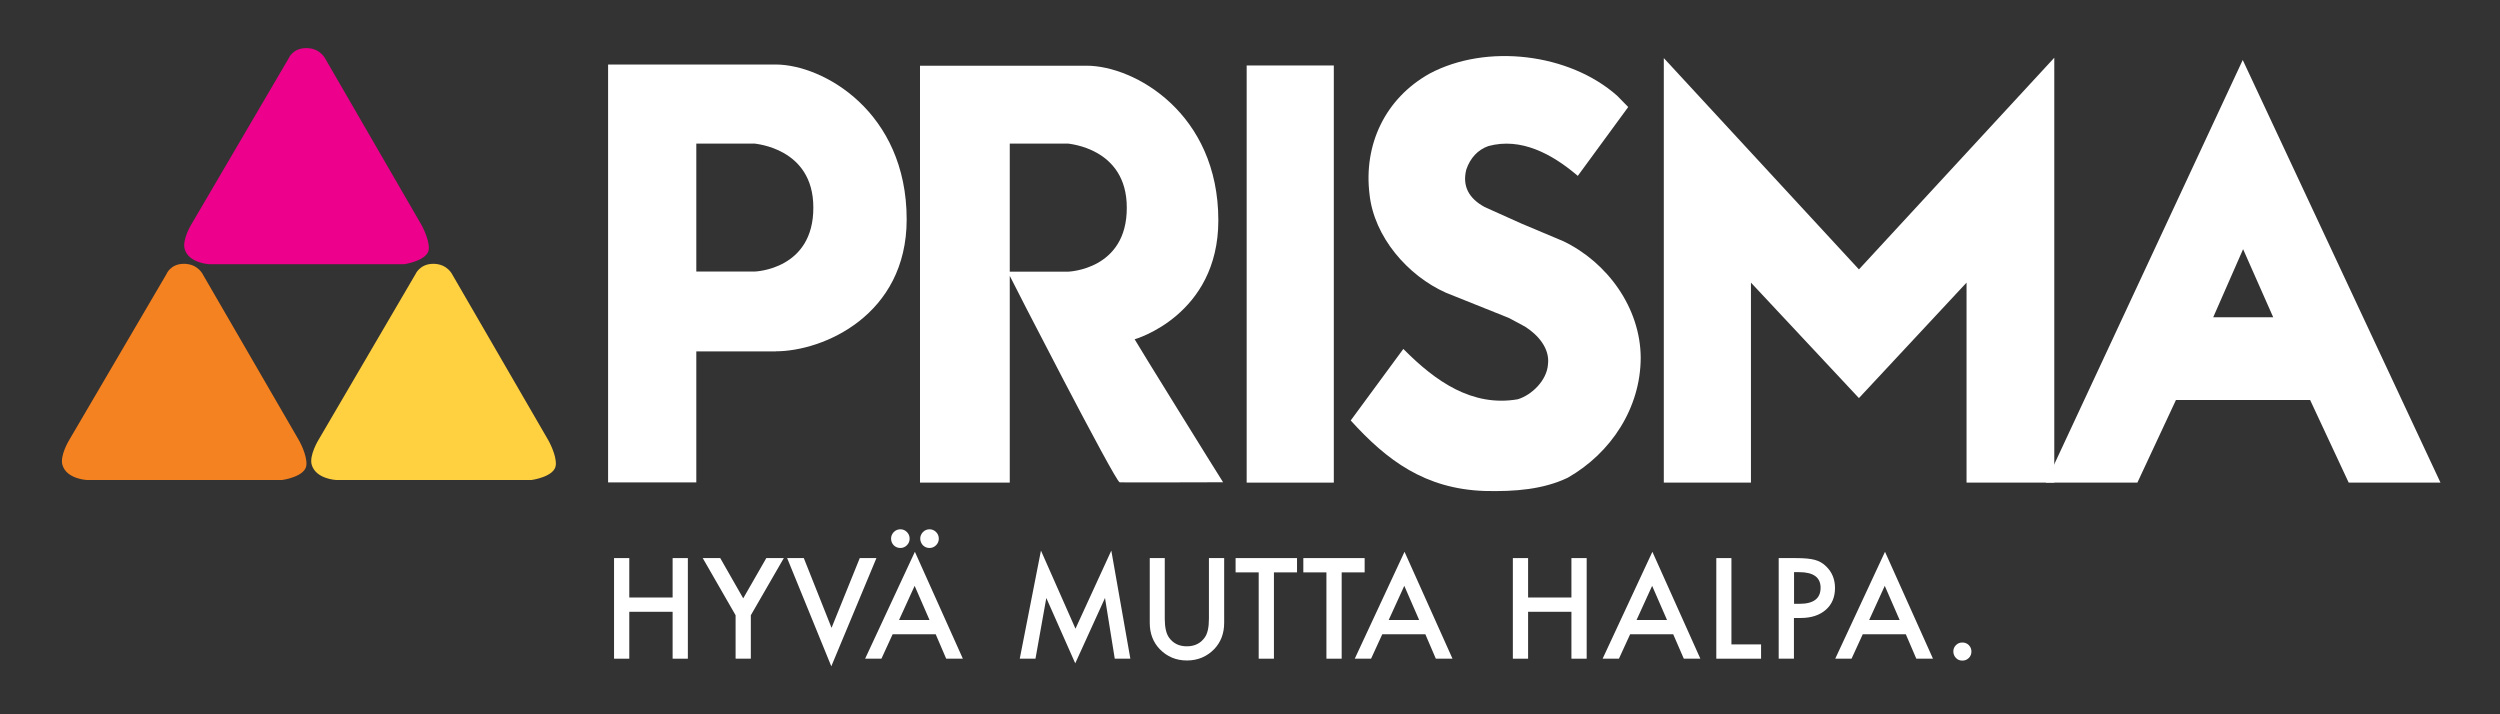 <?xml version="1.0" encoding="utf-8"?>
<!-- Generator: Adobe Illustrator 24.0.2, SVG Export Plug-In . SVG Version: 6.00 Build 0)  -->
<svg version="1.1" id="Layer_1" xmlns="http://www.w3.org/2000/svg" xmlns:xlink="http://www.w3.org/1999/xlink" x="0px" y="0px"
	 viewBox="0 0 210 60" style="enable-background:new 0 0 210 60;" xml:space="preserve">
<rect x="0" y="0" width="210" height="60" fill="#333333" stroke="none"/>
<style type="text/css">
	.st0{clip-path:url(#SVGID_2_);fill:#EC008C;}
	.st1{clip-path:url(#SVGID_2_);fill:#F58220;}
	.st2{clip-path:url(#SVGID_2_);fill:#FFD040;}
	.st3{clip-path:url(#SVGID_2_);fill:#FFFFFF;}
	.st4{clip-path:url(#SVGID_2_);fill-rule:evenodd;clip-rule:evenodd;fill:#FFFFFF;}
</style>
<g>
	<g>
		<defs>
			<rect id="SVGID_1_" x="5" y="4.03" width="200" height="51.93"/>
		</defs>
		<clipPath id="SVGID_2_">
			<use xlink:href="#SVGID_1_"  style="overflow:visible;"/>
		</clipPath>
		<path class="st0" d="M17.56,22.19h16.42c0,0,1.99-0.3,2.04-1.28c0.05-0.84-0.63-2.04-0.63-2.04L27.34,4.96
			c0,0-0.41-0.92-1.61-0.92c-1.14,0-1.47,0.84-1.47,0.84l-8.17,13.94c0,0-0.82,1.33-0.57,2.12C15.87,22.11,17.56,22.19,17.56,22.19"
			/>
		<path class="st1" d="M7.29,40.32H23.7c0,0,1.99-0.27,2.04-1.28C25.8,38.2,25.12,37,25.12,37l-8.06-13.91c0,0-0.41-0.93-1.61-0.93
			c-1.14,0-1.47,0.87-1.47,0.87L5.82,36.95c0,0-0.82,1.33-0.57,2.12C5.6,40.24,7.29,40.32,7.29,40.32"/>
		<path class="st2" d="M28.23,40.32h16.42c0,0,1.99-0.27,2.04-1.28C46.75,38.2,46.07,37,46.07,37l-8.06-13.91
			c0,0-0.41-0.93-1.61-0.93c-1.14,0-1.5,0.87-1.5,0.87l-8.14,13.91c0,0-0.82,1.33-0.57,2.12C26.55,40.24,28.23,40.32,28.23,40.32"/>
		<path class="st3" d="M124.67,41.24c-4.96-0.18-8.16-2.55-11.21-5.92l4.42-6.01l0.08,0.08c2.61,2.62,5.69,4.81,9.53,4.15
			c1.21-0.37,2.45-1.61,2.54-2.93c0.17-1.35-0.85-2.49-1.92-3.17l-1.36-0.73l-5.29-2.12c-3.21-1.43-6.04-4.69-6.42-8.27
			c-0.51-4.17,1.31-8.05,5.05-10.14c4.78-2.54,11.72-1.71,15.75,1.86l0.93,0.95l-4.24,5.79c0,0-0.08-0.1-0.14-0.13
			c-2.02-1.69-4.61-3.13-7.37-2.38c-0.88,0.31-1.52,1-1.85,1.97c-0.35,1.38,0.2,2.42,1.54,3.15l3.07,1.38l3.56,1.5
			c3.67,1.77,6.46,5.58,6.48,9.78c-0.01,4.2-2.47,7.99-6.13,10.08C129.65,41.1,127.31,41.31,124.67,41.24"/>
		<rect x="104.72" y="5.5" class="st3" width="7.32" height="35.04"/>
		<polygon class="st3" points="139.76,4.88 139.76,40.54 147.08,40.54 147.08,23.74 156.15,33.44 165.19,23.74 165.19,40.54 
			172.56,40.54 172.56,4.85 156.15,22.63 		"/>
		<path class="st4" d="M190.95,26.65l-2.53-5.72l-2.51,5.72H190.95z M182.78,33.6l-3.24,6.94h-7.7l16.55-35.5L205,40.54h-7.71
			l-3.24-6.94H182.78z"/>
		<path class="st4" d="M58.49,22.81V12.06h4.9c0.03,0.03,4.93,0.35,4.93,5.36c0.03,5.25-4.93,5.39-4.93,5.39H58.49z M65.16,29.51
			c3.98,0,11-3.02,11-11.08c0-9.04-7.02-13.01-11-13.01H51.08v35.1h7.41v-11H65.16z"/>
		<path class="st4" d="M84.82,22.81V12.06h4.9c0.03,0.03,4.93,0.35,4.93,5.37c0.03,5.25-4.93,5.39-4.93,5.39H84.82z M94.05,40.51
			c-0.33,0.03,8.69,0,8.69,0c0,0.03-7.43-11.95-7.43-12.01c0,0,7.03-1.99,7.03-9.99c0-9.01-7.05-12.99-11.06-12.99h-14v35.02h7.54
			V23.17C84.82,23.22,93.72,40.54,94.05,40.51"/>
		<polygon class="st3" points="52.86,50.19 56.5,50.19 56.5,46.88 57.78,46.88 57.78,55.33 56.5,55.33 56.5,51.39 52.86,51.39 
			52.86,55.33 51.58,55.33 51.58,46.88 52.86,46.88 		"/>
		<polygon class="st3" points="61.79,51.68 59.03,46.88 60.5,46.88 62.43,50.26 64.37,46.88 65.84,46.88 63.07,51.68 63.07,55.33 
			61.79,55.33 		"/>
		<polygon class="st3" points="67.52,46.88 69.85,52.74 72.22,46.88 73.62,46.88 69.83,55.97 66.12,46.88 		"/>
		<path class="st3" d="M78.6,53.28h-3.62l-0.94,2.05h-1.37l4.18-8.98l4.03,8.98h-1.4L78.6,53.28z M74.85,45.24
			c0-0.21,0.08-0.39,0.23-0.55c0.15-0.15,0.34-0.23,0.55-0.23c0.22,0,0.4,0.08,0.55,0.23c0.15,0.15,0.23,0.34,0.23,0.56
			c0,0.21-0.08,0.4-0.23,0.55c-0.15,0.15-0.33,0.23-0.55,0.23c-0.22,0-0.41-0.08-0.56-0.23C74.92,45.64,74.85,45.45,74.85,45.24
			 M78.08,52.08l-1.25-2.87l-1.31,2.87H78.08z M77.3,45.24c0-0.21,0.08-0.39,0.23-0.55c0.15-0.15,0.34-0.23,0.55-0.23
			c0.21,0,0.4,0.08,0.55,0.23c0.15,0.15,0.23,0.34,0.23,0.56c0,0.21-0.08,0.4-0.23,0.55c-0.15,0.15-0.34,0.23-0.55,0.23
			c-0.22,0-0.41-0.08-0.56-0.23C77.38,45.64,77.3,45.45,77.3,45.24"/>
		<polygon class="st3" points="85.66,55.33 87.44,46.25 90.34,52.81 93.35,46.25 94.95,55.33 93.64,55.33 92.82,50.23 90.32,55.72 
			87.89,50.23 86.98,55.33 		"/>
		<path class="st3" d="M97.84,46.88v5.09c0,0.72,0.12,1.26,0.36,1.59c0.35,0.49,0.85,0.73,1.49,0.73c0.65,0,1.15-0.24,1.5-0.73
			c0.24-0.32,0.36-0.85,0.36-1.59v-5.09h1.28v5.44c0,0.89-0.28,1.62-0.83,2.2c-0.62,0.64-1.39,0.96-2.3,0.96
			c-0.91,0-1.67-0.32-2.29-0.96c-0.55-0.58-0.83-1.31-0.83-2.2v-5.44H97.84z"/>
		<polygon class="st3" points="107.01,48.08 107.01,55.33 105.73,55.33 105.73,48.08 103.79,48.08 103.79,46.88 108.95,46.88 
			108.95,48.08 		"/>
		<polygon class="st3" points="112.7,48.08 112.7,55.33 111.42,55.33 111.42,48.08 109.48,48.08 109.48,46.88 114.63,46.88 
			114.63,48.08 		"/>
		<path class="st3" d="M119.73,53.28h-3.62l-0.94,2.05h-1.37l4.18-8.98l4.03,8.98h-1.4L119.73,53.28z M119.21,52.08l-1.25-2.87
			l-1.31,2.87H119.21z"/>
		<polygon class="st3" points="128.36,50.19 132,50.19 132,46.88 133.28,46.88 133.28,55.33 132,55.33 132,51.39 128.36,51.39 
			128.36,55.33 127.08,55.33 127.08,46.88 128.36,46.88 		"/>
		<path class="st3" d="M140.55,53.28h-3.62l-0.94,2.05h-1.37l4.18-8.98l4.03,8.98h-1.39L140.55,53.28z M140.03,52.08l-1.25-2.87
			l-1.31,2.87H140.03z"/>
		<polygon class="st3" points="145.44,46.88 145.44,54.13 147.93,54.13 147.93,55.33 144.17,55.33 144.17,46.88 		"/>
		<path class="st3" d="M150.69,51.9v3.43h-1.28v-8.45h1.44c0.71,0,1.24,0.05,1.6,0.15c0.36,0.1,0.69,0.28,0.96,0.56
			c0.48,0.47,0.73,1.07,0.73,1.8c0,0.77-0.26,1.39-0.78,1.84c-0.52,0.45-1.22,0.68-2.09,0.68H150.69z M150.69,50.72h0.48
			c1.17,0,1.76-0.45,1.76-1.35c0-0.87-0.6-1.31-1.81-1.31h-0.42V50.72z"/>
		<path class="st3" d="M160.09,53.28h-3.62l-0.94,2.05h-1.37l4.18-8.98l4.03,8.98h-1.4L160.09,53.28z M159.57,52.08l-1.25-2.87
			l-1.31,2.87H159.57z"/>
		<path class="st3" d="M164.08,54.72c0-0.2,0.07-0.38,0.22-0.53c0.15-0.15,0.33-0.22,0.54-0.22c0.21,0,0.39,0.07,0.54,0.22
			c0.15,0.15,0.22,0.33,0.22,0.54c0,0.21-0.07,0.39-0.22,0.54c-0.15,0.15-0.33,0.22-0.54,0.22c-0.22,0-0.4-0.07-0.54-0.22
			C164.16,55.12,164.08,54.94,164.08,54.72"/>
	</g>
</g>
</svg>
